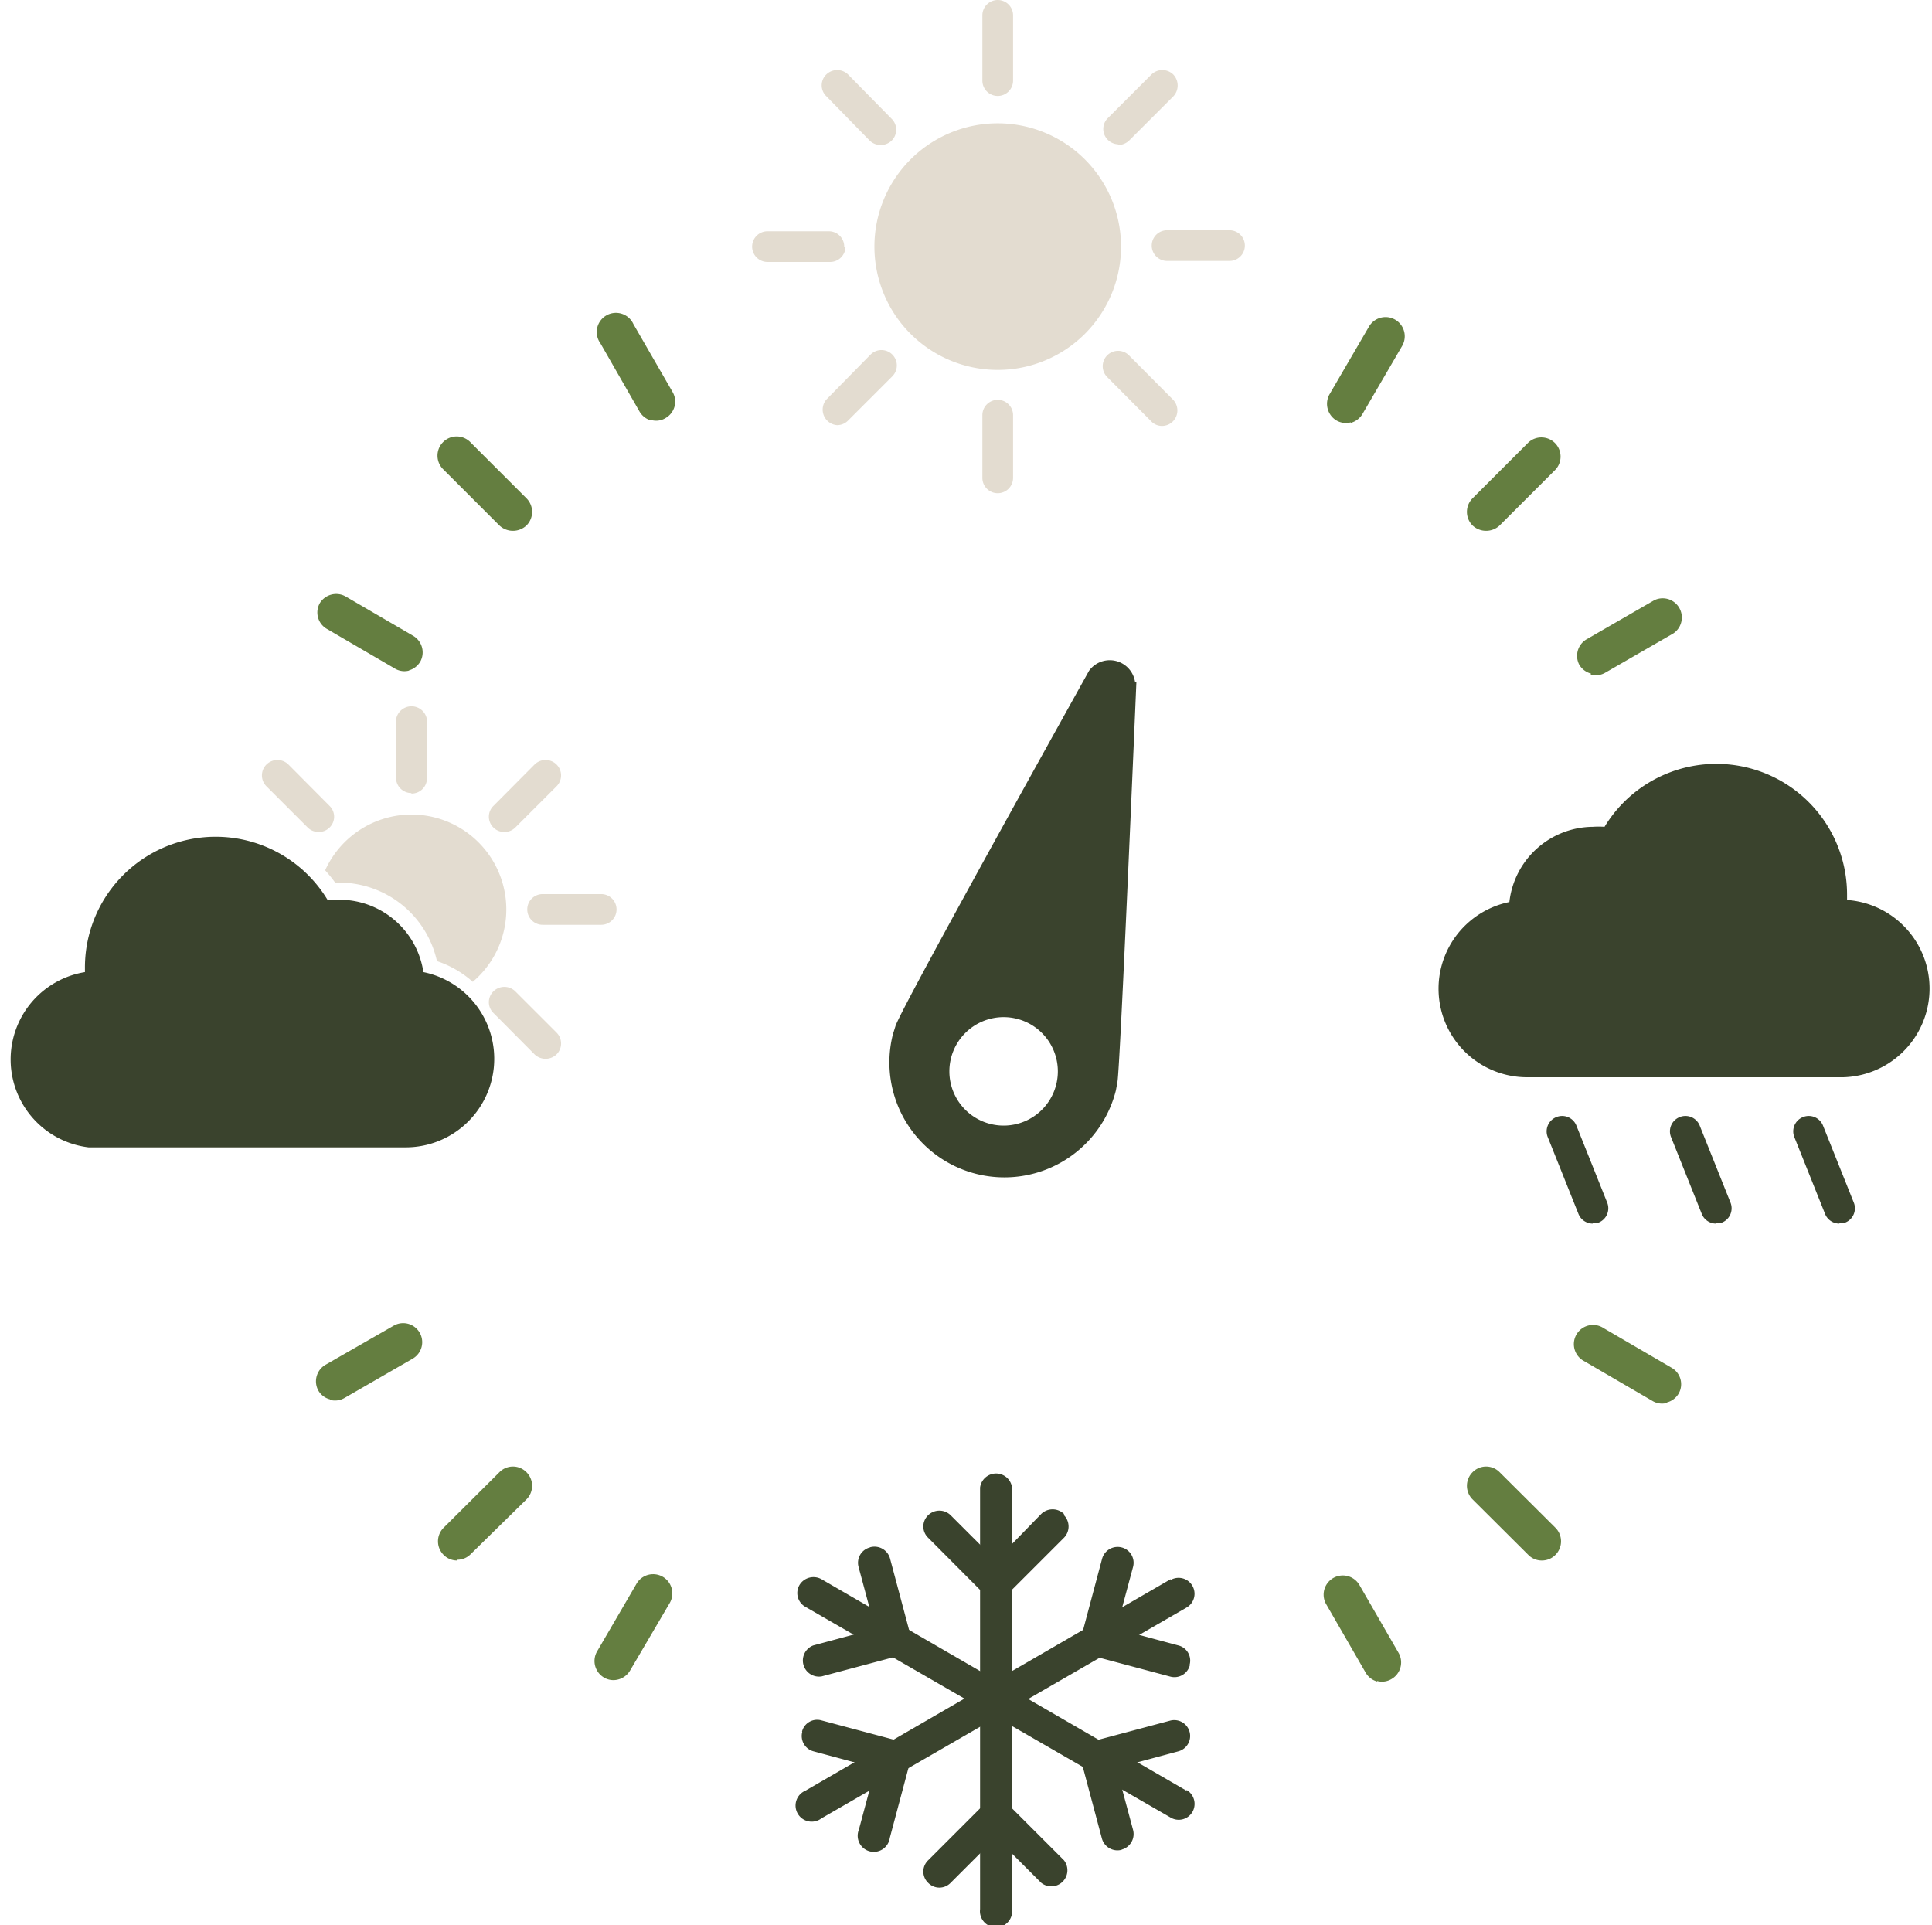 <svg id="Calque_1" data-name="Calque 1" xmlns="http://www.w3.org/2000/svg" viewBox="0 0 75.52 75.26"><defs><style>.cls-1{fill:#3a432d;}.cls-2{fill:#e3dcd0;}.cls-3{fill:#647e40;}</style></defs><path class="cls-1" d="M72.2,35.18V35a5.11,5.11,0,0,0-9.48-2.68,3.44,3.44,0,0,0-.46,0A3.31,3.31,0,0,0,59,35.26a3.46,3.46,0,0,0,.73,6.85H72.05a3.47,3.47,0,0,0,.15-6.93"/><path class="cls-1" d="M62.26,47.83a.6.6,0,0,1-.56-.38l-1.2-3a.6.6,0,0,1,.33-.78.6.6,0,0,1,.79.33l1.2,3a.6.6,0,0,1-.33.79.93.93,0,0,1-.23,0"/><path class="cls-1" d="M67.08,47.83a.6.6,0,0,1-.56-.38l-1.2-3a.6.6,0,0,1,.33-.78.6.6,0,0,1,.79.33l1.2,3a.6.6,0,0,1-.33.79.93.93,0,0,1-.23,0"/><path class="cls-1" d="M71.9,47.83a.6.6,0,0,1-.56-.38l-1.2-3a.6.6,0,0,1,.33-.78.6.6,0,0,1,.79.33l1.2,3a.6.6,0,0,1-.33.79.93.93,0,0,1-.23,0"/><path class="cls-1" d="M39.56,74.63V58.15a.63.63,0,0,0-1.25,0V74.63a.63.63,0,1,0,1.25,0"/><path class="cls-1" d="M41.59,59.18a.64.64,0,0,0-.89,0L38.93,61l-1.77-1.77a.63.63,0,0,0-.88,0,.61.61,0,0,0,0,.88l2.18,2.19a.7.7,0,0,0,.94,0l2.19-2.19a.63.63,0,0,0,0-.88"/><path class="cls-1" d="M36.28,73.6a.61.61,0,0,0,.88,0l1.77-1.77L40.7,73.6a.63.63,0,0,0,.89-.88L39.4,70.53a.61.61,0,0,0-.47-.18.58.58,0,0,0-.46.18l-2.19,2.19a.61.61,0,0,0,0,.88"/><path class="cls-1" d="M46.38,70,32.11,61.73a.64.64,0,0,0-.86.23.62.62,0,0,0,.23.85l14.28,8.24a.62.62,0,0,0,.85-.22.63.63,0,0,0-.23-.86"/><path class="cls-1" d="M34,60.49a.62.62,0,0,0-.44.76l.65,2.42-2.42.65a.63.63,0,0,0,.33,1.21l3-.8a.71.71,0,0,0,.47-.81l-.8-3a.63.63,0,0,0-.77-.44"/><path class="cls-1" d="M43.85,72.3a.63.63,0,0,0,.44-.77l-.65-2.42,2.42-.65a.62.62,0,1,0-.32-1.2l-3,.8a.59.59,0,0,0-.39.31.64.64,0,0,0-.08.49l.8,3a.63.63,0,0,0,.77.45"/><path class="cls-1" d="M45.76,61.73,31.48,70a.63.63,0,1,0,.63,1.08l14.27-8.24a.62.62,0,1,0-.62-1.08"/><path class="cls-1" d="M31.36,67.7a.62.62,0,0,0,.44.76l2.42.65-.65,2.42a.63.63,0,1,0,1.21.32l.8-3a.6.6,0,0,0-.08-.49.56.56,0,0,0-.39-.31l-3-.8a.61.61,0,0,0-.76.44"/><path class="cls-1" d="M46.5,65.08a.61.61,0,0,0-.44-.76l-2.42-.65.65-2.42a.62.62,0,0,0-.44-.76.63.63,0,0,0-.77.44l-.8,3a.64.64,0,0,0,.08.49.63.63,0,0,0,.39.32l3,.8a.62.62,0,0,0,.76-.45"/><path class="cls-2" d="M39,3.75a.6.6,0,0,0,.6-.6V.6A.6.6,0,0,0,39,0a.6.6,0,0,0-.6.6V3.15a.6.6,0,0,0,.6.6"/><path class="cls-2" d="M33,9.64a.6.6,0,0,0-.6-.6H30a.6.6,0,1,0,0,1.2h2.45a.6.6,0,0,0,.6-.6"/><path class="cls-2" d="M48.06,9H45.62a.6.6,0,1,0,0,1.2h2.44a.6.6,0,1,0,0-1.2"/><path class="cls-2" d="M39,4.82a4.82,4.82,0,1,0,4.82,4.82A4.82,4.82,0,0,0,39,4.82"/><path class="cls-2" d="M39,15.63a.6.6,0,0,0-.6.6v2.45a.6.6,0,0,0,.6.6.6.6,0,0,0,.6-.6V16.23a.6.6,0,0,0-.6-.6"/><path class="cls-2" d="M43.7,5.67a.65.65,0,0,0,.43-.17l1.73-1.73a.62.62,0,0,0,0-.86.61.61,0,0,0-.85,0L43.28,4.64a.6.6,0,0,0,.42,1"/><path class="cls-2" d="M34,5.5a.62.62,0,0,0,.85,0,.6.6,0,0,0,0-.86L33.15,2.91a.61.61,0,0,0-.85,0,.59.59,0,0,0,0,.85Z"/><path class="cls-2" d="M44.13,13.89a.6.6,0,1,0-.85.85L45,16.47a.58.58,0,0,0,.42.18.6.6,0,0,0,.43-.18.61.61,0,0,0,0-.85Z"/><path class="cls-2" d="M34,13.89,32.3,15.62a.61.61,0,0,0,.42,1,.6.6,0,0,0,.43-.18l1.73-1.73a.6.6,0,0,0-.85-.85"/><path class="cls-1" d="M3.32,38s0-.1,0-.16a5.11,5.11,0,0,1,9.48-2.67,3.73,3.73,0,0,1,.46,0A3.32,3.32,0,0,1,16.55,38a3.46,3.46,0,0,1-.74,6.85H3.46A3.46,3.46,0,0,1,3.32,38"/><path class="cls-2" d="M16.08,31a.6.6,0,0,1-.6-.6V28.14a.61.61,0,0,1,1.21,0v2.28a.6.6,0,0,1-.61.6"/><path class="cls-2" d="M20.61,35.55a.6.6,0,0,1,.61-.6H23.5a.6.6,0,0,1,0,1.2H21.22a.6.6,0,0,1-.61-.6"/><path class="cls-2" d="M10.42,29.88a.61.61,0,0,1,.85,0l1.61,1.62a.59.59,0,0,1,0,.85.58.58,0,0,1-.42.17.59.59,0,0,1-.43-.17l-1.61-1.61a.6.6,0,0,1,0-.86"/><path class="cls-2" d="M20.14,32.35a.59.59,0,0,1-.43.17.58.58,0,0,1-.42-.17.59.59,0,0,1,0-.85l1.61-1.62a.61.61,0,0,1,.85,0,.6.6,0,0,1,0,.86Z"/><path class="cls-2" d="M20.14,38.75l1.61,1.61a.6.6,0,0,1,0,.86.62.62,0,0,1-.85,0L19.29,39.6a.59.59,0,0,1,0-.85.61.61,0,0,1,.85,0"/><path class="cls-2" d="M16.08,31.84a3.71,3.71,0,0,1,2.4,6.54,4,4,0,0,0-1.4-.81,3.92,3.92,0,0,0-3.83-3.07H13.1a5.84,5.84,0,0,0-.39-.48,3.71,3.71,0,0,1,3.37-2.18"/><path class="cls-3" d="M58.09,20.75a.77.77,0,0,1-.53-.21.75.75,0,0,1,0-1.06l2.18-2.18a.75.75,0,0,1,1.06,1.06l-2.18,2.18a.77.77,0,0,1-.53.21"/><path class="cls-3" d="M20.05,20.75a.77.77,0,0,1-.53-.21l-2.18-2.18A.75.75,0,1,1,18.4,17.3l2.18,2.18a.75.75,0,0,1,0,1.06.77.77,0,0,1-.53.21"/><path class="cls-3" d="M60.27,61a.73.73,0,0,1-.53-.22l-2.18-2.17a.75.75,0,0,1,0-1.06.74.74,0,0,1,1.06,0l2.18,2.17a.75.75,0,0,1,0,1.06.74.74,0,0,1-.53.22"/><path class="cls-3" d="M17.87,61a.74.74,0,0,1-.53-.22.75.75,0,0,1,0-1.06l2.18-2.17a.74.74,0,0,1,1.06,0,.75.75,0,0,1,0,1.06L18.4,60.75a.73.73,0,0,1-.53.22"/><path class="cls-3" d="M52.8,16.51a.73.73,0,0,1-.57-.08.76.76,0,0,1-.27-1l1.55-2.66a.75.75,0,0,1,1.3.75l-1.55,2.66a.76.76,0,0,1-.46.35"/><path class="cls-3" d="M16,26.21a.72.72,0,0,1-.57-.08l-2.66-1.55a.74.74,0,0,1-.27-1,.75.75,0,0,1,1-.27l2.66,1.55a.75.75,0,0,1,.27,1,.76.76,0,0,1-.46.35"/><path class="cls-3" d="M65.16,54.84a.73.73,0,0,1-.57-.08l-2.66-1.55a.75.75,0,1,1,.76-1.29l2.66,1.55a.74.74,0,0,1,.27,1,.76.76,0,0,1-.46.35"/><path class="cls-3" d="M24.17,65.65a.72.72,0,0,1-.57-.08.75.75,0,0,1-.27-1l1.55-2.66a.75.75,0,0,1,1.3.75L24.63,65.3a.76.76,0,0,1-.46.35"/><path class="cls-3" d="M62.19,26.33a.76.76,0,0,1-.46-.35A.75.75,0,0,1,62,25l2.67-1.54a.75.75,0,0,1,.74,1.3l-2.67,1.54a.74.74,0,0,1-.56.07"/><path class="cls-3" d="M25.46,16.44a.76.76,0,0,1-.46-.35l-1.53-2.67a.75.75,0,1,1,1.29-.75l1.54,2.67a.74.74,0,0,1-.28,1,.7.7,0,0,1-.56.08"/><path class="cls-3" d="M53.83,65.73a.74.74,0,0,1-.45-.35l-1.54-2.67a.75.75,0,0,1,1.3-.75l1.54,2.67a.75.75,0,0,1-.28,1,.72.72,0,0,1-.57.08"/><path class="cls-3" d="M12.9,54.7a.73.73,0,0,1-.46-.35.75.75,0,0,1,.28-1l2.67-1.53a.74.74,0,1,1,.74,1.29l-2.67,1.54a.74.74,0,0,1-.56.07"/><path class="cls-1" d="M44.37,26.67a1,1,0,0,0-1.8-.45S35.15,39.53,35,40.12l-.1.32a4.49,4.49,0,1,0,8.72,2.18l.06-.33c.11-.61.74-15.62.74-15.62M39.23,44a2.12,2.12,0,1,1,2.12-2.12A2.12,2.12,0,0,1,39.23,44"/></svg>